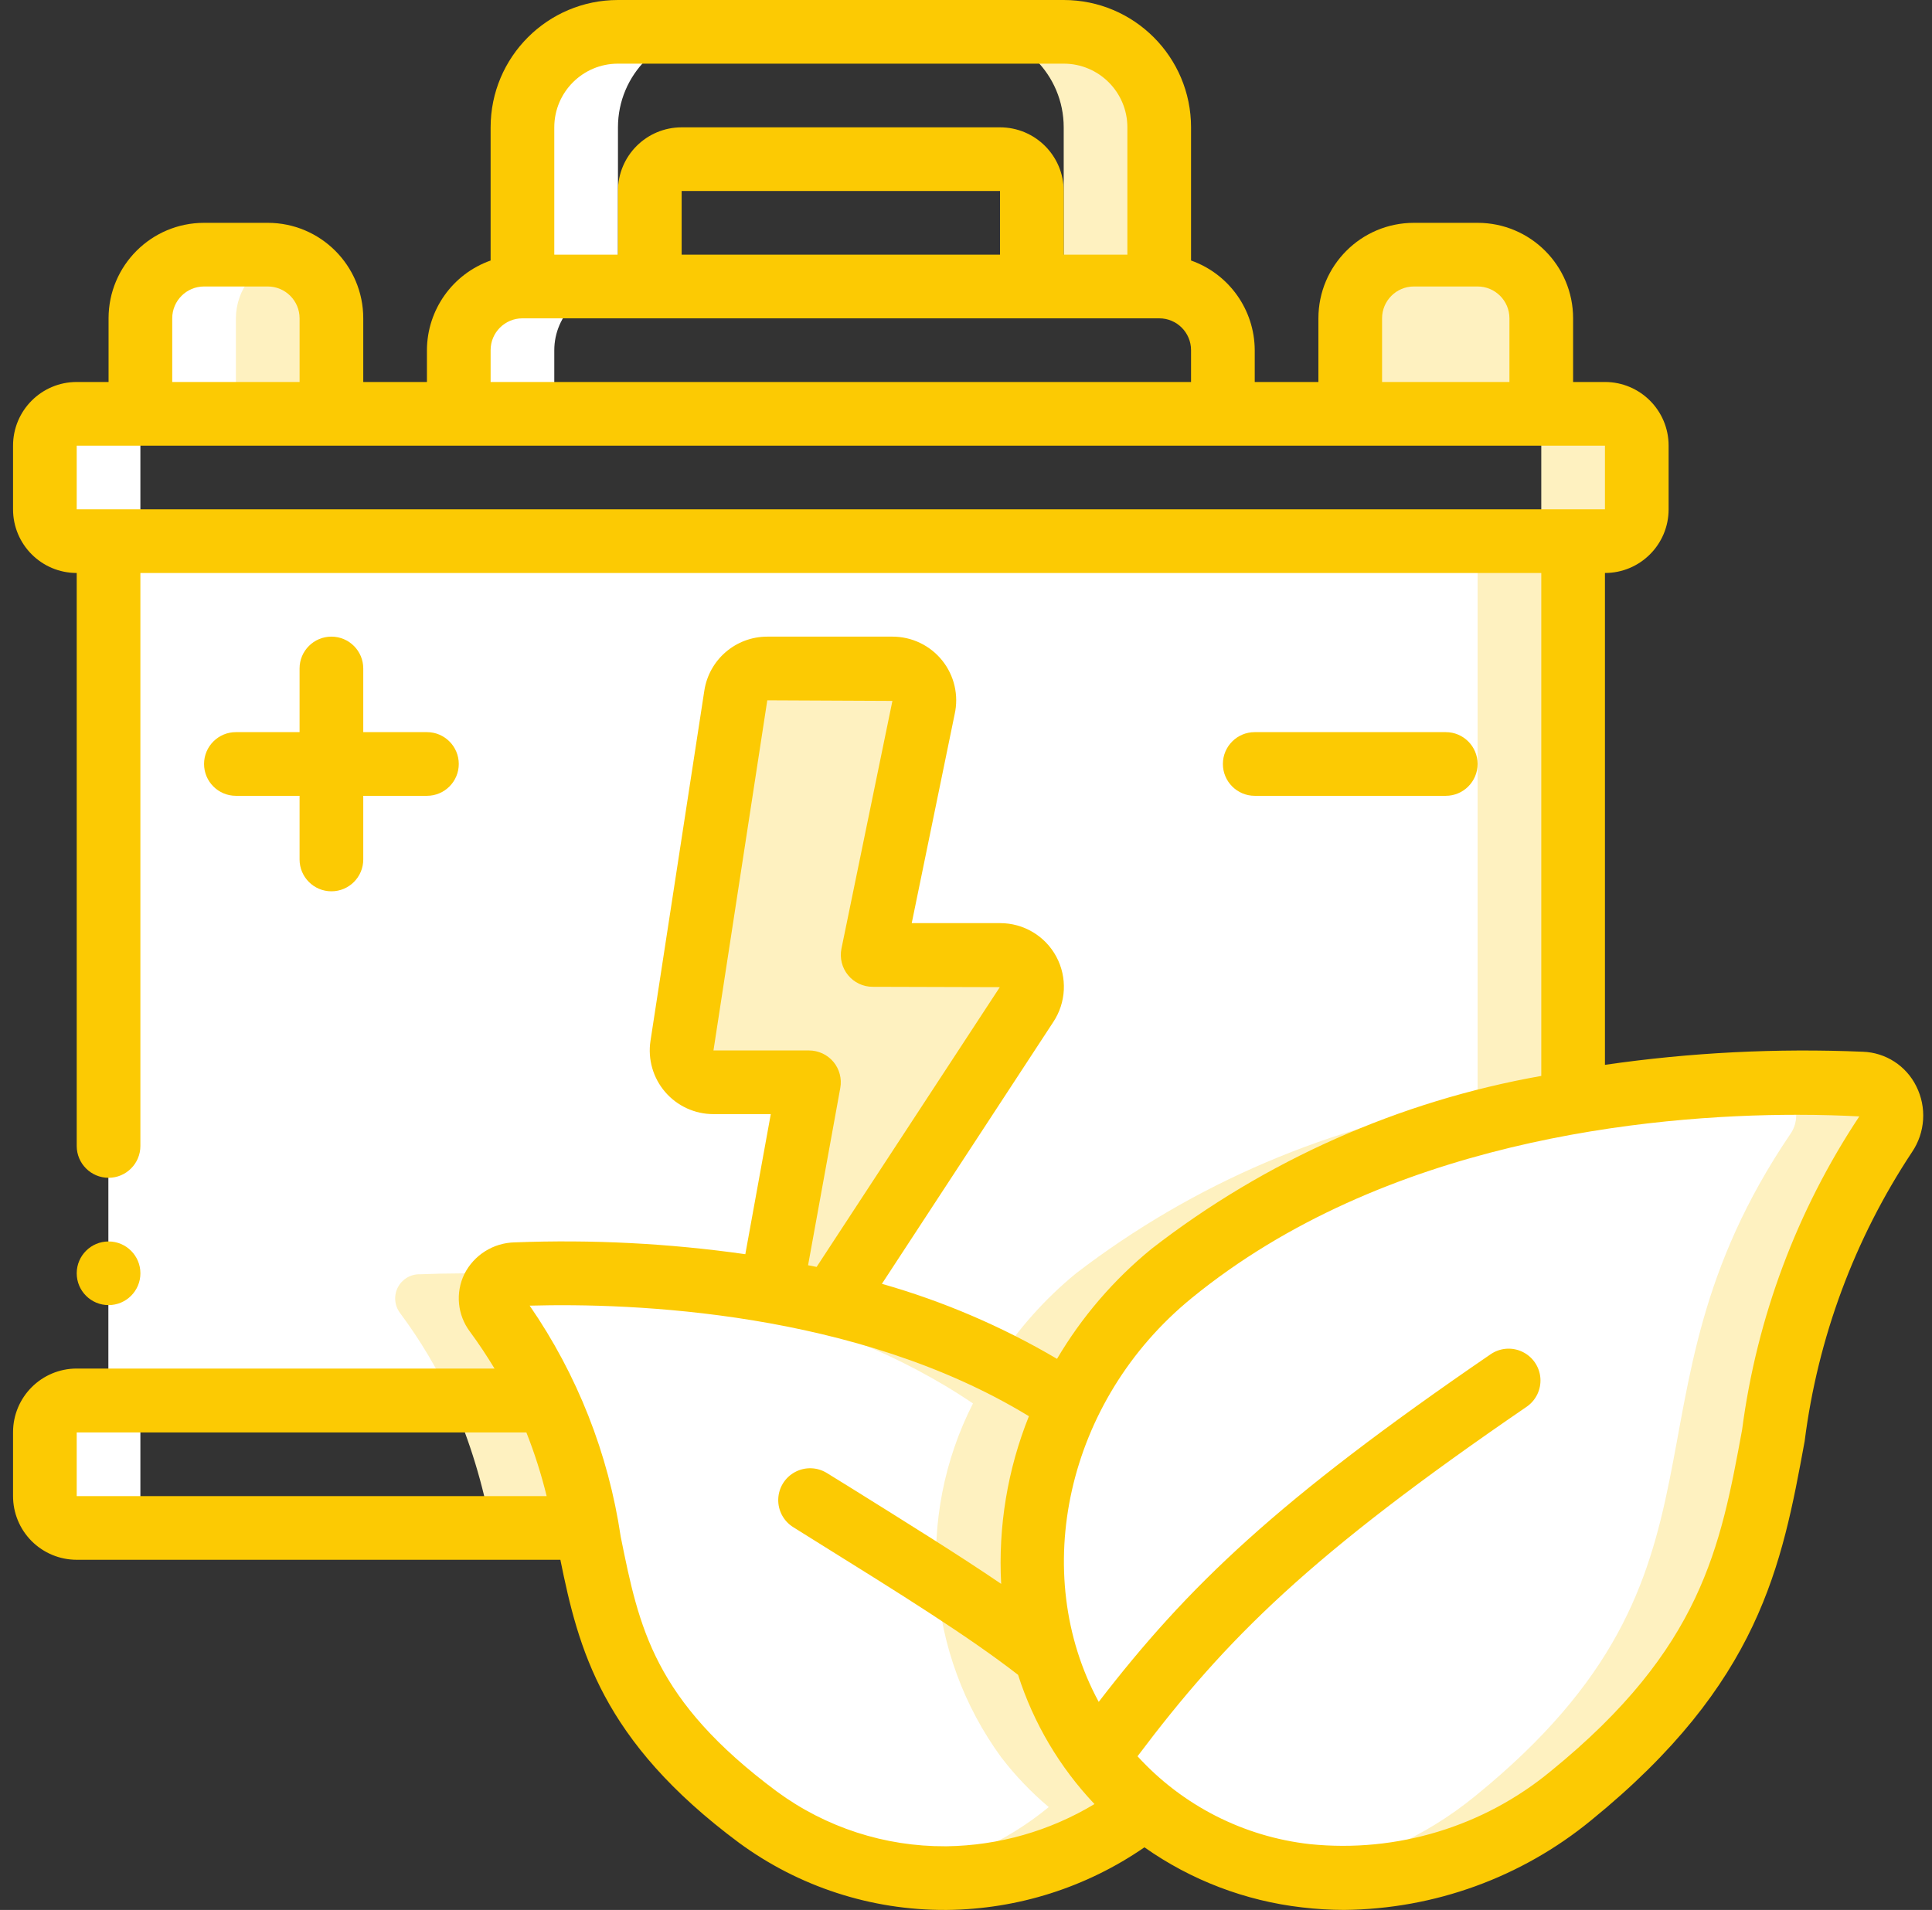 <svg width="89" height="88" viewBox="0 0 89 88" fill="none" xmlns="http://www.w3.org/2000/svg">
<rect x="0" y="0" width="89" height="88" fill="#333333" stroke="none"/>
<g clip-path="url(#clip0_1349_455)">
<path fill-rule="evenodd" clip-rule="evenodd" d="M52.712 83.263C47.577 87.442 40.27 87.635 34.922 83.732C28.453 78.921 27.94 74.903 27.016 70.4C26.649 68.382 26.049 66.413 25.227 64.533C24.569 63.103 23.763 61.747 22.822 60.485C22.568 60.141 22.534 59.681 22.734 59.303C22.934 58.925 23.333 58.695 23.76 58.711C28.63 58.52 40.451 58.725 49.221 64.665C46.55 69.913 47.054 76.218 50.527 80.975C51.171 81.813 51.904 82.581 52.712 83.263Z" fill="white"/>
<path fill-rule="evenodd" clip-rule="evenodd" d="M50.526 80.975C47.054 76.218 46.549 69.913 49.221 64.665C40.45 58.725 28.629 58.52 23.76 58.711H23.751C29.555 58.925 38.082 60.099 44.821 64.664C42.149 69.912 42.654 76.217 46.126 80.973C46.771 81.812 47.503 82.579 48.312 83.261C46.295 84.922 43.859 85.993 41.272 86.356C42.048 86.476 42.833 86.535 43.618 86.532C46.934 86.513 50.144 85.359 52.712 83.261C51.903 82.579 51.171 81.813 50.526 80.975Z" fill="#FEF1C0"/>
<path fill-rule="evenodd" clip-rule="evenodd" d="M86.87 52.257C78.466 64.665 85.257 72.263 72.38 82.735C66.795 87.596 58.549 87.817 52.712 83.263C51.903 82.581 51.17 81.814 50.526 80.975C47.054 76.218 46.549 69.913 49.221 64.665C50.348 62.343 51.97 60.295 53.973 58.667C59.376 54.522 65.737 51.808 72.468 50.776C76.854 50.018 81.309 49.733 85.756 49.925C86.291 49.958 86.767 50.279 86.999 50.763C87.231 51.248 87.181 51.82 86.87 52.257Z" fill="white"/>
<path fill-rule="evenodd" clip-rule="evenodd" d="M85.755 49.925C84.497 49.868 82.831 49.843 80.915 49.909L81.356 49.925C81.891 49.958 82.367 50.279 82.599 50.763C82.83 51.248 82.781 51.819 82.47 52.257C74.066 64.665 80.857 72.263 67.98 82.734C65.613 84.677 62.76 85.935 59.73 86.372C64.27 86.992 68.862 85.671 72.379 82.734C85.257 72.263 78.466 64.665 86.87 52.257C87.181 51.819 87.23 51.248 86.999 50.763C86.767 50.279 86.291 49.958 85.755 49.925Z" fill="#FEF1C0"/>
<path fill-rule="evenodd" clip-rule="evenodd" d="M72.468 24.933V50.776C65.737 51.808 59.376 54.522 53.973 58.666C51.97 60.295 50.348 62.343 49.221 64.665C40.45 58.725 28.629 58.52 23.76 58.71C23.332 58.695 22.933 58.925 22.733 59.303C22.533 59.681 22.567 60.141 22.821 60.485C23.762 61.746 24.569 63.103 25.226 64.533H5.001V24.933H72.468Z" fill="white"/>
<path fill-rule="evenodd" clip-rule="evenodd" d="M23.751 58.712C22 58.647 20.488 58.666 19.36 58.712C18.932 58.696 18.534 58.927 18.333 59.305C18.133 59.683 18.168 60.142 18.421 60.487C19.362 61.748 20.168 63.104 20.826 64.533H25.226C24.569 63.103 23.762 61.747 22.821 60.485C22.568 60.142 22.533 59.685 22.731 59.308C22.929 58.93 23.325 58.699 23.751 58.712Z" fill="#FEF1C0"/>
<path fill-rule="evenodd" clip-rule="evenodd" d="M68.068 24.933V50.776C61.337 51.808 54.976 54.522 49.573 58.666C48.151 59.832 46.919 61.211 45.921 62.754C47.065 63.313 48.169 63.95 49.225 64.661C50.352 62.34 51.972 60.295 53.973 58.666C59.376 54.522 65.737 51.808 72.468 50.776V24.933H68.068Z" fill="#FEF1C0"/>
<path fill-rule="evenodd" clip-rule="evenodd" d="M25.226 64.533H20.826C21.648 66.413 22.248 68.382 22.616 70.4H27.015C26.648 68.382 26.048 66.413 25.226 64.533Z" fill="#FEF1C0"/>
<path fill-rule="evenodd" clip-rule="evenodd" d="M73.934 19.067H69.534C70.344 19.067 71.001 19.723 71.001 20.533V23.467C71.001 24.277 70.344 24.933 69.534 24.933H73.934C74.744 24.933 75.401 24.277 75.401 23.467V20.533C75.401 19.723 74.744 19.067 73.934 19.067Z" fill="#FEF1C0"/>
<path fill-rule="evenodd" clip-rule="evenodd" d="M15.268 14.666V19.067H6.468V14.666C6.473 13.049 7.783 11.738 9.401 11.733H12.334C13.953 11.738 15.263 13.049 15.268 14.666Z" fill="#FEF1C0"/>
<path fill-rule="evenodd" clip-rule="evenodd" d="M71.001 14.666V19.067H62.201V14.666C62.206 13.049 63.517 11.738 65.135 11.733H68.068C69.686 11.738 70.996 13.049 71.001 14.666Z" fill="#FEF1C0"/>
<path fill-rule="evenodd" clip-rule="evenodd" d="M49.001 1.467H44.601C47.031 1.467 49.001 3.437 49.001 5.867V13.2H53.401V5.867C53.401 3.437 51.431 1.467 49.001 1.467Z" fill="#FEF1C0"/>
<path fill-rule="evenodd" clip-rule="evenodd" d="M38.28 60.045L47.285 46.288C47.589 45.838 47.62 45.257 47.365 44.778C47.11 44.298 46.611 43.999 46.068 44H40.201L42.548 32.589C42.646 32.153 42.541 31.696 42.261 31.348C41.981 31 41.557 30.798 41.111 30.8H35.347C34.623 30.804 34.008 31.331 33.895 32.047L31.416 48.18C31.352 48.603 31.476 49.032 31.755 49.357C32.034 49.681 32.44 49.867 32.868 49.867H37.268L35.523 59.473L38.28 60.045Z" fill="#FEF1C0"/>
<path fill-rule="evenodd" clip-rule="evenodd" d="M21.134 19.067H25.534V16.133C25.539 14.515 26.849 13.205 28.467 13.2V5.867C28.467 3.437 30.437 1.467 32.867 1.467H28.467C26.037 1.467 24.067 3.437 24.067 5.867V13.2C22.449 13.205 21.139 14.515 21.134 16.133V19.067Z" fill="white"/>
<path fill-rule="evenodd" clip-rule="evenodd" d="M76.867 50.18V50.776C79.636 50.294 82.436 50.004 85.245 49.908C85.069 49.908 84.904 49.893 84.715 49.889C82.096 49.824 79.475 49.921 76.867 50.18Z" fill="white"/>
<path fill-rule="evenodd" clip-rule="evenodd" d="M3.534 70.4H7.934C7.124 70.4 6.467 69.743 6.467 68.933V66C6.467 65.19 7.124 64.533 7.934 64.533H9.401V24.933H7.934C7.124 24.933 6.467 24.276 6.467 23.466V20.533C6.467 19.723 7.124 19.067 7.934 19.067H10.867V14.666C10.873 13.334 11.777 12.172 13.067 11.839C12.829 11.771 12.582 11.736 12.334 11.733H9.401C7.783 11.738 6.472 13.049 6.467 14.666V19.067H3.534C2.724 19.067 2.067 19.723 2.067 20.533V23.466C2.067 24.276 2.724 24.933 3.534 24.933H5.001V64.533H3.534C2.724 64.533 2.067 65.19 2.067 66V68.933C2.067 69.743 2.724 70.4 3.534 70.4Z" fill="white"/>
<path d="M5.001 60.133C5.811 60.133 6.468 59.477 6.468 58.667C6.468 57.857 5.811 57.2 5.001 57.2C4.191 57.2 3.534 57.857 3.534 58.667C3.534 59.477 4.191 60.133 5.001 60.133Z" fill="#FCCA03"/>
<path d="M3.534 71.867H25.814C26.647 75.959 27.707 80.197 34.045 84.907C36.8 86.93 40.131 88.014 43.549 88H43.627C46.878 87.968 50.045 86.963 52.72 85.115C54.872 86.632 57.371 87.585 59.987 87.884C60.63 87.96 61.276 87.999 61.923 87.999C66.075 87.961 70.088 86.505 73.297 83.871C81.084 77.538 82.08 72.138 83.133 66.408C83.736 61.645 85.428 57.086 88.079 53.083C88.69 52.182 88.765 51.02 88.275 50.047C87.809 49.105 86.864 48.495 85.814 48.459C81.844 48.291 77.867 48.493 73.934 49.062V26.4C75.554 26.4 76.867 25.087 76.867 23.467V20.533C76.867 18.913 75.554 17.6 73.934 17.6H72.467V14.667C72.467 12.237 70.497 10.267 68.067 10.267H65.134C62.704 10.267 60.734 12.237 60.734 14.667V17.6H57.801V16.133C57.793 14.275 56.619 12.623 54.867 12.003V5.867C54.867 2.627 52.241 0 49.001 0H28.467C25.227 0 22.601 2.627 22.601 5.867V12.003C20.849 12.623 19.675 14.275 19.667 16.133V17.6H16.734V14.667C16.734 12.237 14.764 10.267 12.334 10.267H9.401C6.971 10.267 5.001 12.237 5.001 14.667V17.6H3.534C1.914 17.6 0.601 18.913 0.601 20.533V23.467C0.601 25.087 1.914 26.4 3.534 26.4V52.8C3.534 53.61 4.191 54.267 5.001 54.267C5.811 54.267 6.467 53.61 6.467 52.8V26.4H71.001V49.573C64.46 50.731 58.299 53.464 53.051 57.537C51.31 58.957 49.835 60.674 48.693 62.609C46.162 61.118 43.451 59.956 40.626 59.152L48.514 47.099C49.117 46.198 49.174 45.037 48.662 44.081C48.15 43.125 47.152 42.53 46.067 42.533H42L43.977 32.909C44.173 32.039 43.962 31.127 43.404 30.432C42.846 29.736 42.002 29.332 41.11 29.333H35.346C33.895 29.333 32.662 30.393 32.445 31.827L29.965 47.96C29.837 48.806 30.084 49.665 30.641 50.313C31.199 50.962 32.012 51.334 32.867 51.333H35.507L34.334 57.787C30.818 57.287 27.265 57.105 23.717 57.242C22.728 57.26 21.83 57.825 21.388 58.709C20.974 59.568 21.072 60.586 21.643 61.349C22.076 61.936 22.444 62.499 22.781 63.056H3.534C1.914 63.056 0.601 64.37 0.601 65.99V68.923C0.598 69.703 0.906 70.452 1.456 71.004C2.007 71.556 2.754 71.867 3.534 71.867ZM63.667 14.667C63.667 13.857 64.324 13.2 65.134 13.2H68.067C68.877 13.2 69.534 13.857 69.534 14.667V17.6H63.667V14.667ZM28.467 2.933H49.001C50.621 2.933 51.934 4.247 51.934 5.867V11.733H49.001V8.8C49.001 7.18 47.687 5.867 46.067 5.867H31.401C29.781 5.867 28.467 7.18 28.467 8.8V11.733H25.534V5.867C25.534 4.247 26.847 2.933 28.467 2.933ZM31.401 11.733V8.8H46.067V11.733H31.401ZM22.601 16.133C22.601 15.323 23.257 14.667 24.067 14.667H53.401C54.211 14.667 54.867 15.323 54.867 16.133V17.6H22.601V16.133ZM7.934 14.667C7.934 13.857 8.591 13.2 9.401 13.2H12.334C13.144 13.2 13.801 13.857 13.801 14.667V17.6H7.934V14.667ZM5.001 23.467H3.534V20.533H73.934V23.467H5.001ZM54.905 59.802C63.751 52.583 75.892 51.364 82.788 51.364C83.887 51.364 84.853 51.396 85.651 51.439C82.773 55.777 80.927 60.715 80.252 65.877C79.257 71.28 78.398 75.944 71.452 81.595C68.349 84.164 64.344 85.38 60.337 84.968C57.288 84.625 54.469 83.187 52.402 80.92C56.501 75.47 60.37 71.633 70.316 64.824C70.753 64.529 70.999 64.022 70.96 63.496C70.92 62.97 70.601 62.506 70.124 62.281C69.647 62.055 69.086 62.103 68.654 62.407C58.819 69.139 54.713 73.091 50.614 78.414C47.406 72.497 49.1 64.533 54.905 59.802ZM38.394 48.926C38.115 48.593 37.702 48.4 37.267 48.4H32.867L35.346 32.267L41.11 32.294L38.763 43.705C38.675 44.137 38.785 44.586 39.064 44.927C39.342 45.269 39.76 45.467 40.201 45.467L46.057 45.484L37.619 58.373C37.487 58.344 37.357 58.324 37.225 58.296L38.709 50.126C38.786 49.699 38.671 49.26 38.394 48.926ZM47.398 65.252C46.414 67.703 45.978 70.34 46.12 72.977C44.143 71.632 41.82 70.19 39.268 68.597L38.094 67.871C37.649 67.594 37.09 67.576 36.627 67.823C36.164 68.07 35.868 68.545 35.851 69.07C35.834 69.594 36.097 70.088 36.543 70.365L37.716 71.098C41.421 73.404 44.634 75.407 46.899 77.169C47.61 79.392 48.813 81.427 50.419 83.122C48.362 84.362 46.013 85.033 43.612 85.067H43.549C40.764 85.081 38.047 84.201 35.801 82.554C30.113 78.327 29.443 75.007 28.593 70.799C28.027 66.978 26.593 63.338 24.4 60.158C29.111 60.026 39.444 60.399 47.398 65.252ZM3.534 66H24.248C24.626 66.955 24.938 67.935 25.182 68.933H3.534V66Z" fill="#FCCA03"/>
<path fill-rule="evenodd" clip-rule="evenodd" d="M15.267 29.333C14.457 29.333 13.8 29.99 13.8 30.8V33.733H10.867C10.057 33.733 9.4 34.39 9.4 35.2C9.4 36.01 10.057 36.667 10.867 36.667H13.8V39.6C13.8 40.41 14.457 41.067 15.267 41.067C16.077 41.067 16.734 40.41 16.734 39.6V36.667H19.667C20.477 36.667 21.134 36.01 21.134 35.2C21.134 34.39 20.477 33.733 19.667 33.733H16.734V30.8C16.734 29.99 16.077 29.333 15.267 29.333Z" fill="#FCCA03"/>
<path fill-rule="evenodd" clip-rule="evenodd" d="M66.601 36.667C67.411 36.667 68.067 36.01 68.067 35.2C68.067 34.39 67.411 33.733 66.601 33.733H57.801C56.991 33.733 56.334 34.39 56.334 35.2C56.334 36.01 56.991 36.667 57.801 36.667H66.601Z" fill="#FCCA03"/>
</g>
<defs>
<clipPath id="clip0_1349_455">
<rect width="88" height="88" fill="white" transform="translate(0.601)"/>
</clipPath>
</defs>
</svg>
